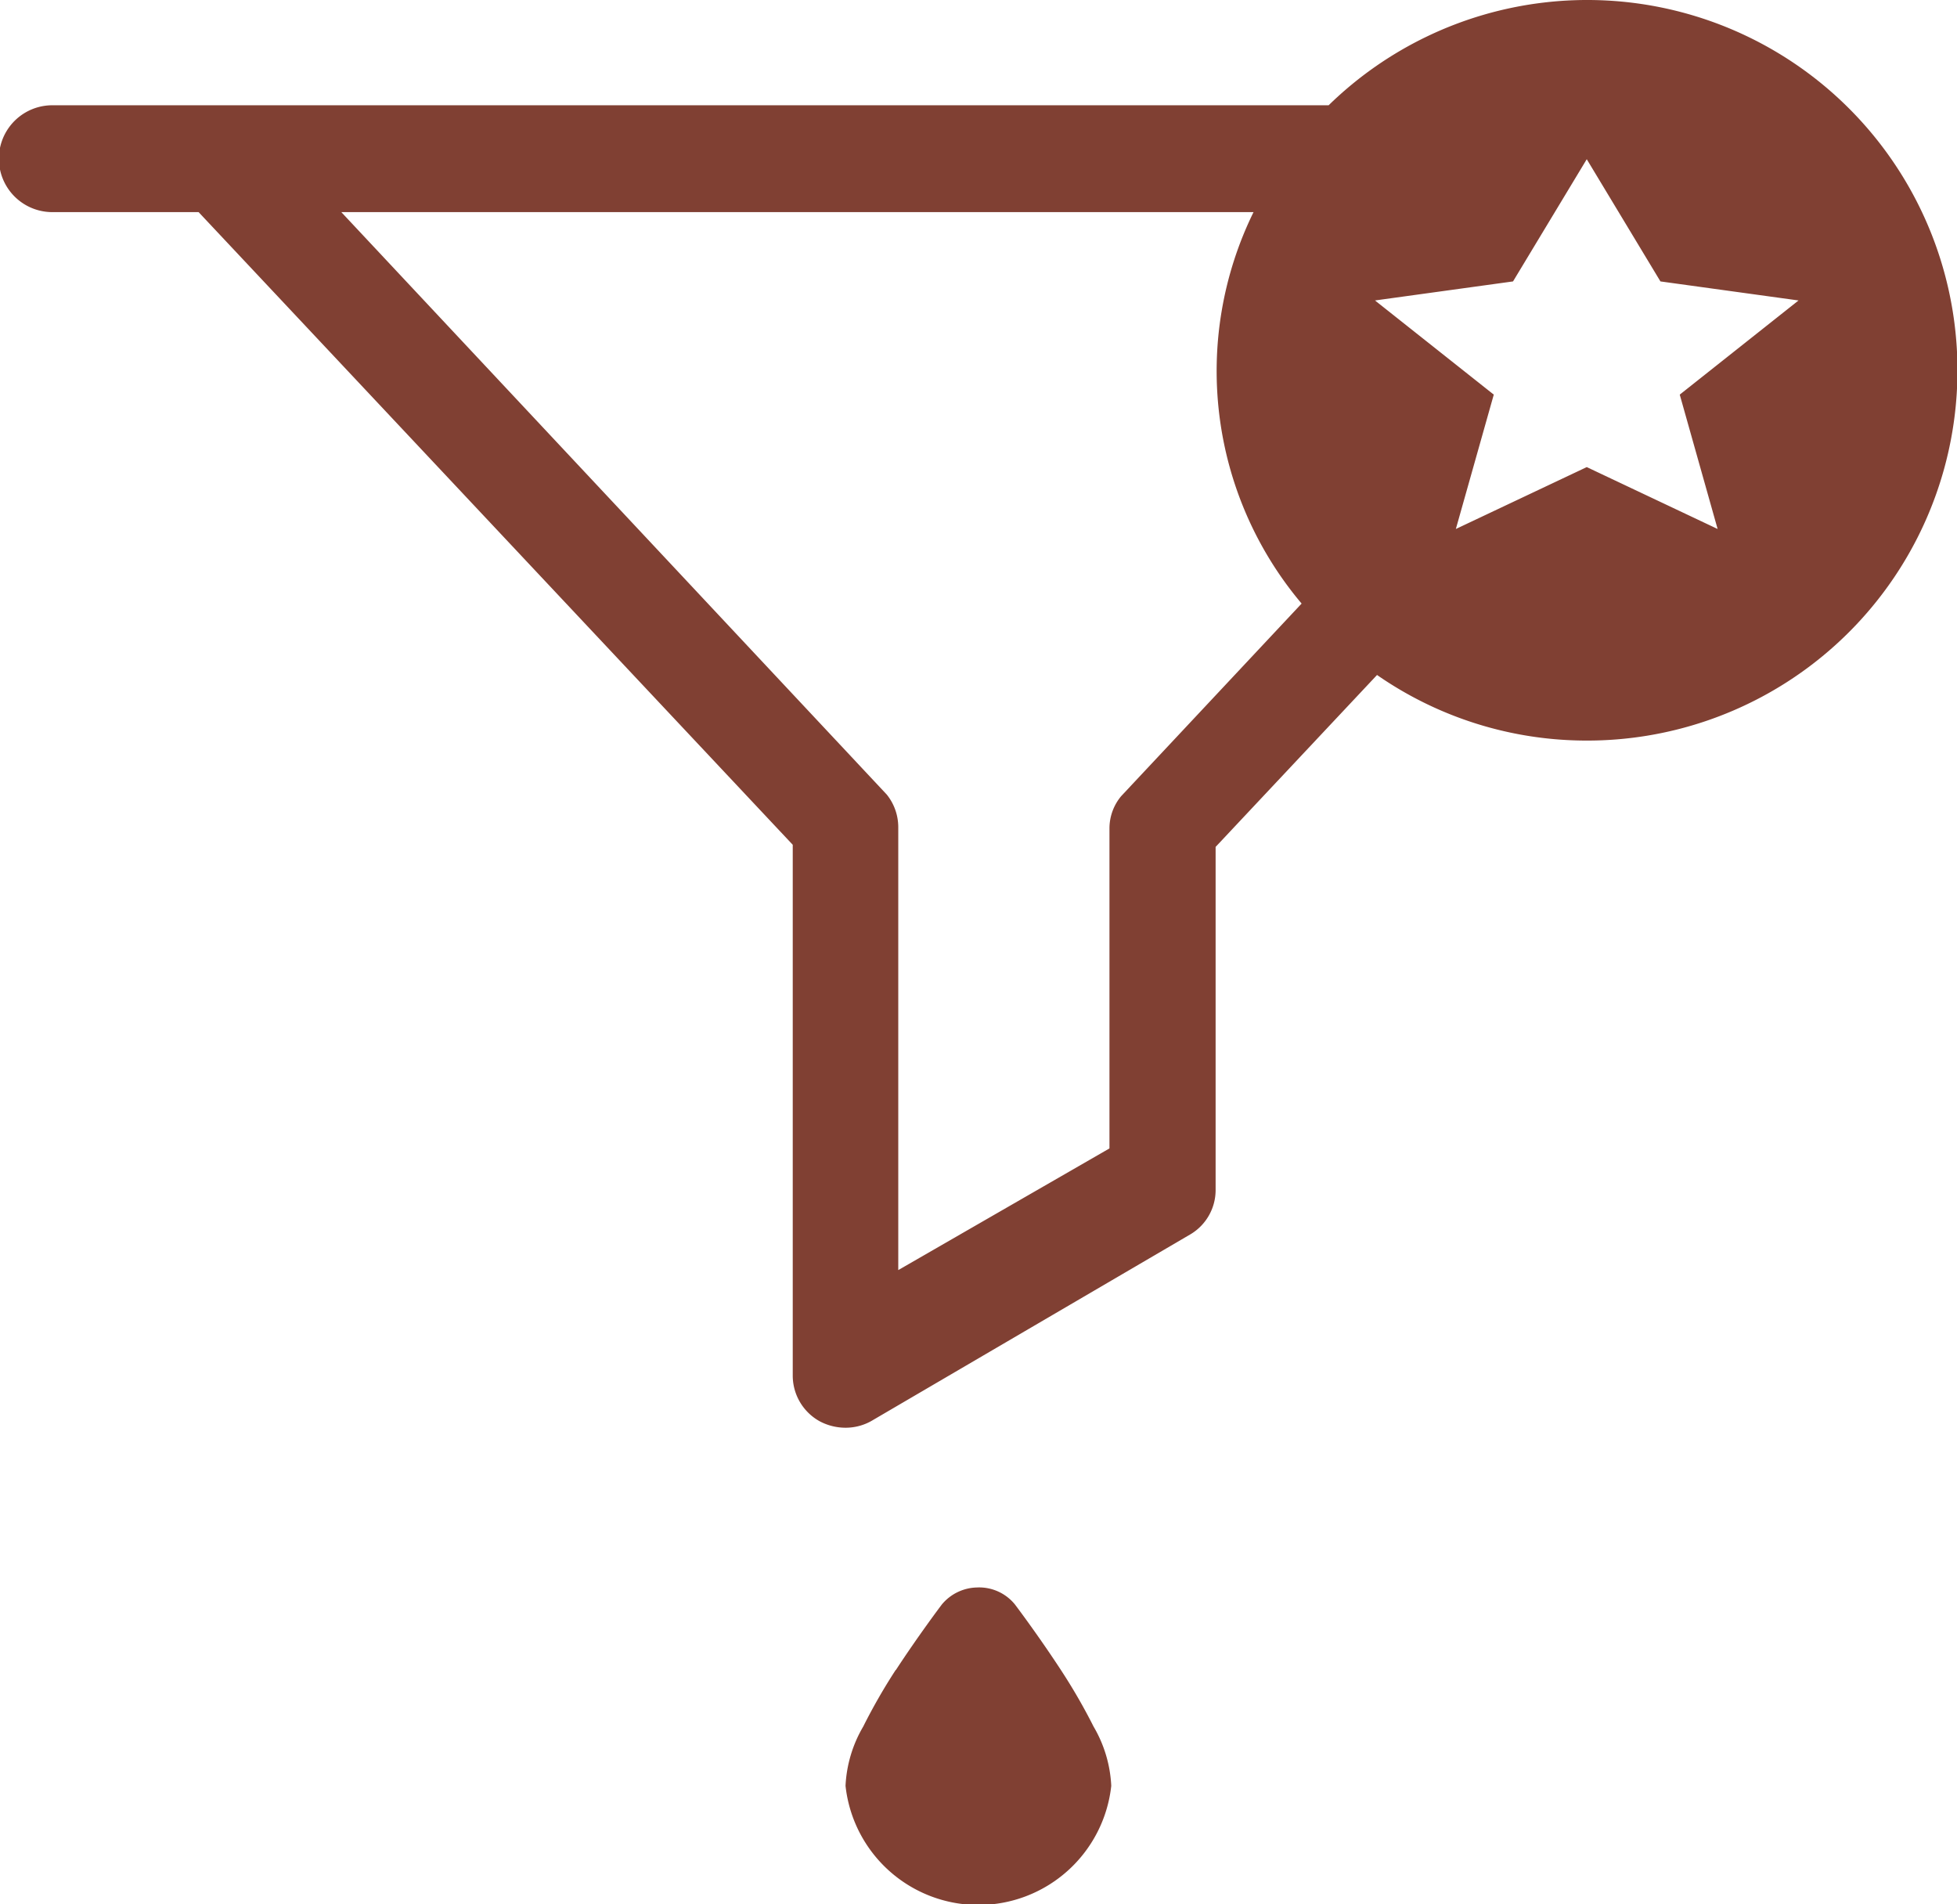 <svg xmlns="http://www.w3.org/2000/svg" width="37" height="36" viewBox="0 0 37 36">
<defs>
    <style>
      .cls-1 {
        fill: #804033;
        fill-rule: evenodd;
      }
    </style>
  </defs>
  <path class="cls-1" d="M584,6786a6.946,6.946,0,0,1-3.965-1.24l-3.052,3.25v6.49a0.973,0.973,0,0,1-.47.83l-6,3.51a0.992,0.992,0,0,1-.526.15,1.043,1.043,0,0,1-.486-0.12,0.987,0.987,0,0,1-.513-0.86v-10.04l-11.233-11.96h-2.766a1.01,1.01,0,0,1,0-2.02h24.131A7,7,0,1,1,584,6786Zm-6.3-9.99H560.453l10.312,11.01a0.984,0.984,0,0,1,.218.61v8.38l3.993-2.3v-6.05a0.95,0.95,0,0,1,.222-0.61l3.411-3.64A6.818,6.818,0,0,1,577.7,6776.01Zm7.693,1.31L584,6775.01l-1.394,2.31-2.61.36,2.246,1.78-0.717,2.54,2.475-1.17,2.474,1.17-0.716-2.54,2.246-1.78Zm-14.455,26.25c0.438-.67.87-1.24,0.87-1.24a0.888,0.888,0,0,1,.661-0.32,0.871,0.871,0,0,1,.719.32s0.432,0.57.87,1.24a10.984,10.984,0,0,1,.618,1.07,2.436,2.436,0,0,1,.334,1.12,2.527,2.527,0,0,1-5.024,0,2.436,2.436,0,0,1,.334-1.12A10.984,10.984,0,0,1,570.934,6803.57Z" transform="translate(-554 -6772)"/>
</svg>
